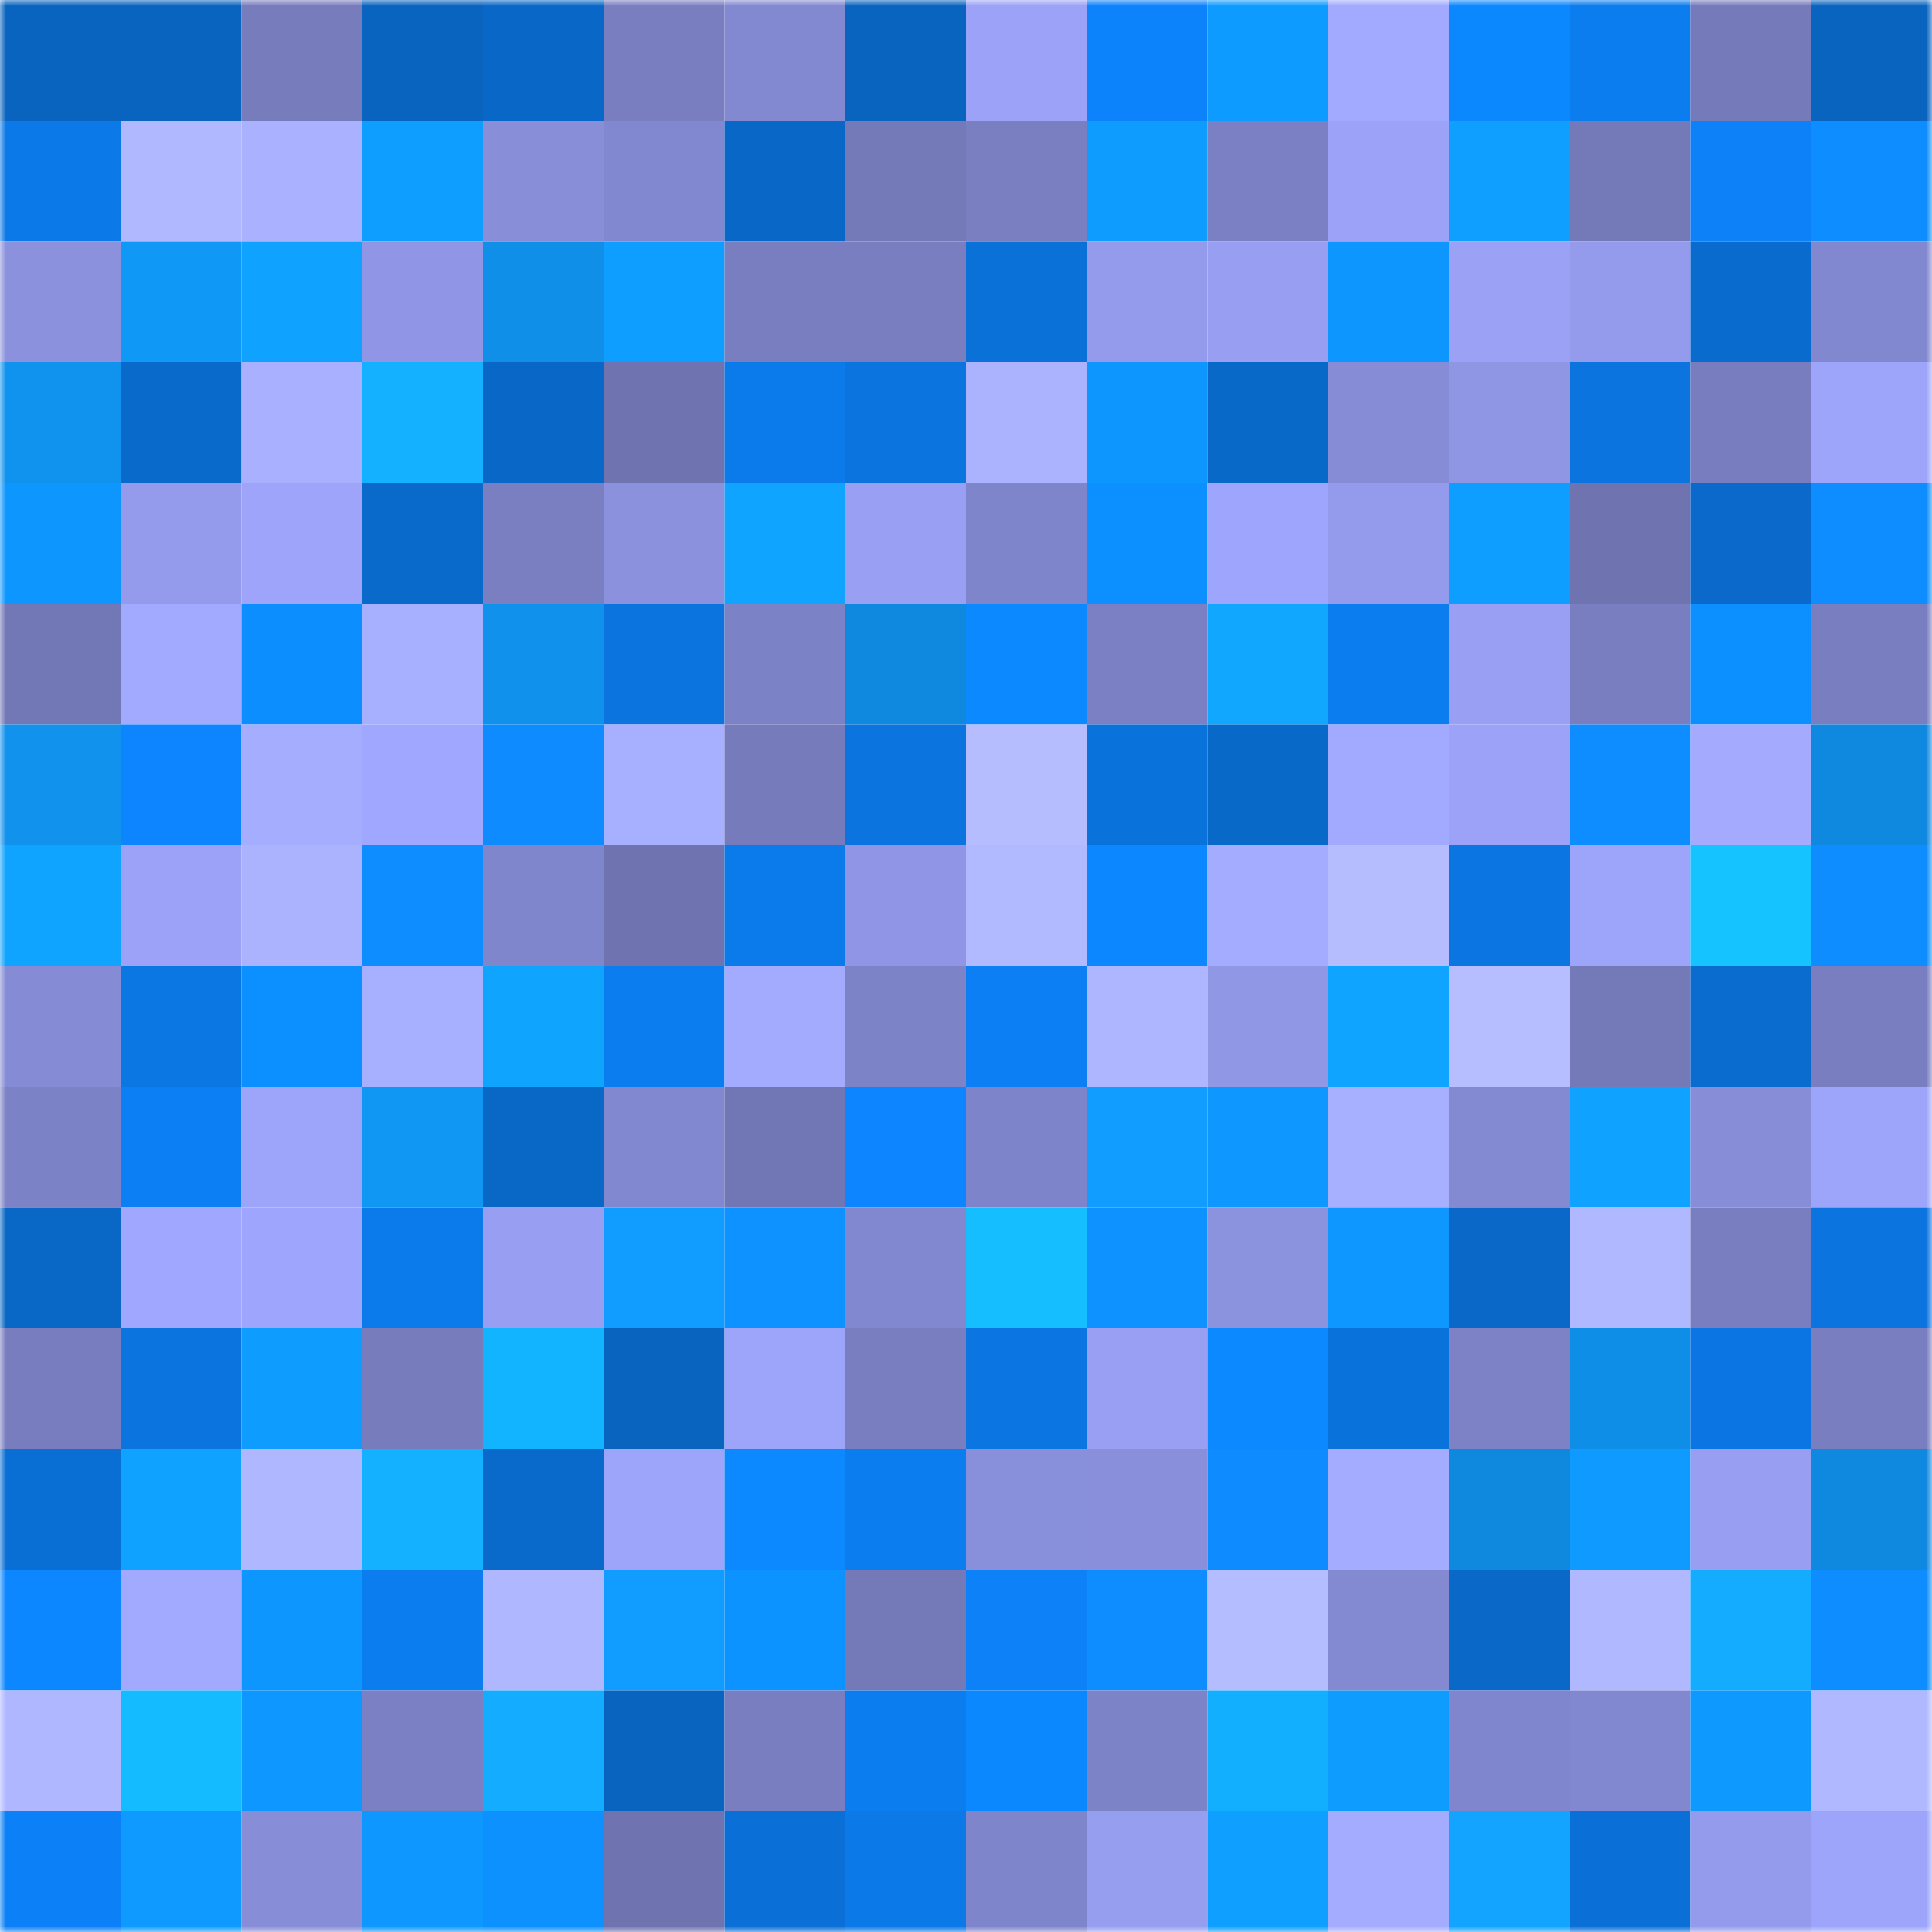 <svg viewBox="0 0 160 160" fill="none" role="img" xmlns="http://www.w3.org/2000/svg" width="240" height="240" name="ens%2Cvandals.eth"><mask id="665608976" mask-type="alpha" maskUnits="userSpaceOnUse" x="0" y="0" width="160" height="160"><rect width="160" height="160" fill="#FFFFFF"></rect></mask><g mask="url(#665608976)"><rect x="0" y="0" width="10" height="10" fill="#0964bf"></rect><rect x="10" y="0" width="10" height="10" fill="#0964bf"></rect><rect x="20" y="0" width="10" height="10" fill="#777cbd"></rect><rect x="30" y="0" width="10" height="10" fill="#0964bf"></rect><rect x="40" y="0" width="10" height="10" fill="#0968c7"></rect><rect x="50" y="0" width="10" height="10" fill="#787ec0"></rect><rect x="60" y="0" width="10" height="10" fill="#8389d0"></rect><rect x="70" y="0" width="10" height="10" fill="#0964bf"></rect><rect x="80" y="0" width="10" height="10" fill="#9ba2f7"></rect><rect x="90" y="0" width="10" height="10" fill="#0c83fb"></rect><rect x="100" y="0" width="10" height="10" fill="#0e9bff"></rect><rect x="110" y="0" width="10" height="10" fill="#a2aaff"></rect><rect x="120" y="0" width="10" height="10" fill="#0c88ff"></rect><rect x="130" y="0" width="10" height="10" fill="#0b7def"></rect><rect x="140" y="0" width="10" height="10" fill="#757aba"></rect><rect x="150" y="0" width="10" height="10" fill="#0964bf"></rect><rect x="0" y="10" width="10" height="10" fill="#0b79e8"></rect><rect x="10" y="10" width="10" height="10" fill="#b0b8ff"></rect><rect x="20" y="10" width="10" height="10" fill="#aab2ff"></rect><rect x="30" y="10" width="10" height="10" fill="#0e9eff"></rect><rect x="40" y="10" width="10" height="10" fill="#888ed8"></rect><rect x="50" y="10" width="10" height="10" fill="#8288cf"></rect><rect x="60" y="10" width="10" height="10" fill="#0968c7"></rect><rect x="70" y="10" width="10" height="10" fill="#7479b8"></rect><rect x="80" y="10" width="10" height="10" fill="#797fc1"></rect><rect x="90" y="10" width="10" height="10" fill="#0e9cff"></rect><rect x="100" y="10" width="10" height="10" fill="#7b80c4"></rect><rect x="110" y="10" width="10" height="10" fill="#9ba2f7"></rect><rect x="120" y="10" width="10" height="10" fill="#0e9fff"></rect><rect x="130" y="10" width="10" height="10" fill="#7479b8"></rect><rect x="140" y="10" width="10" height="10" fill="#0c81f8"></rect><rect x="150" y="10" width="10" height="10" fill="#0d8dff"></rect><rect x="0" y="20" width="10" height="10" fill="#8b91dd"></rect><rect x="10" y="20" width="10" height="10" fill="#1098f7"></rect><rect x="20" y="20" width="10" height="10" fill="#0fa2ff"></rect><rect x="30" y="20" width="10" height="10" fill="#9096e5"></rect><rect x="40" y="20" width="10" height="10" fill="#108fe9"></rect><rect x="50" y="20" width="10" height="10" fill="#0e9eff"></rect><rect x="60" y="20" width="10" height="10" fill="#787ec0"></rect><rect x="70" y="20" width="10" height="10" fill="#787ec0"></rect><rect x="80" y="20" width="10" height="10" fill="#0a71d8"></rect><rect x="90" y="20" width="10" height="10" fill="#949bec"></rect><rect x="100" y="20" width="10" height="10" fill="#989ff3"></rect><rect x="110" y="20" width="10" height="10" fill="#0e96ff"></rect><rect x="120" y="20" width="10" height="10" fill="#9ba2f6"></rect><rect x="130" y="20" width="10" height="10" fill="#949bec"></rect><rect x="140" y="20" width="10" height="10" fill="#0a6bce"></rect><rect x="150" y="20" width="10" height="10" fill="#8288cf"></rect><rect x="0" y="30" width="10" height="10" fill="#1093ef"></rect><rect x="10" y="30" width="10" height="10" fill="#0a6acb"></rect><rect x="20" y="30" width="10" height="10" fill="#a8b0ff"></rect><rect x="30" y="30" width="10" height="10" fill="#13b1ff"></rect><rect x="40" y="30" width="10" height="10" fill="#0968c7"></rect><rect x="50" y="30" width="10" height="10" fill="#6f74b1"></rect><rect x="60" y="30" width="10" height="10" fill="#0b7aea"></rect><rect x="70" y="30" width="10" height="10" fill="#0b74df"></rect><rect x="80" y="30" width="10" height="10" fill="#abb3ff"></rect><rect x="90" y="30" width="10" height="10" fill="#0e96ff"></rect><rect x="100" y="30" width="10" height="10" fill="#0969c9"></rect><rect x="110" y="30" width="10" height="10" fill="#868dd6"></rect><rect x="120" y="30" width="10" height="10" fill="#8f96e4"></rect><rect x="130" y="30" width="10" height="10" fill="#0b74df"></rect><rect x="140" y="30" width="10" height="10" fill="#777dbe"></rect><rect x="150" y="30" width="10" height="10" fill="#9da5fb"></rect><rect x="0" y="40" width="10" height="10" fill="#0e96ff"></rect><rect x="10" y="40" width="10" height="10" fill="#949bec"></rect><rect x="20" y="40" width="10" height="10" fill="#9da4fa"></rect><rect x="30" y="40" width="10" height="10" fill="#0a6acb"></rect><rect x="40" y="40" width="10" height="10" fill="#797fc1"></rect><rect x="50" y="40" width="10" height="10" fill="#8b91dd"></rect><rect x="60" y="40" width="10" height="10" fill="#0fa4ff"></rect><rect x="70" y="40" width="10" height="10" fill="#99a0f4"></rect><rect x="80" y="40" width="10" height="10" fill="#7f85ca"></rect><rect x="90" y="40" width="10" height="10" fill="#0d90ff"></rect><rect x="100" y="40" width="10" height="10" fill="#9ea5fc"></rect><rect x="110" y="40" width="10" height="10" fill="#949bec"></rect><rect x="120" y="40" width="10" height="10" fill="#0e9eff"></rect><rect x="130" y="40" width="10" height="10" fill="#6f74b1"></rect><rect x="140" y="40" width="10" height="10" fill="#0a69ca"></rect><rect x="150" y="40" width="10" height="10" fill="#0d8dff"></rect><rect x="0" y="50" width="10" height="10" fill="#7277b6"></rect><rect x="10" y="50" width="10" height="10" fill="#a2aaff"></rect><rect x="20" y="50" width="10" height="10" fill="#0d8eff"></rect><rect x="30" y="50" width="10" height="10" fill="#a7afff"></rect><rect x="40" y="50" width="10" height="10" fill="#1091ec"></rect><rect x="50" y="50" width="10" height="10" fill="#0b74df"></rect><rect x="60" y="50" width="10" height="10" fill="#7c82c6"></rect><rect x="70" y="50" width="10" height="10" fill="#0f89df"></rect><rect x="80" y="50" width="10" height="10" fill="#0c89ff"></rect><rect x="90" y="50" width="10" height="10" fill="#7b80c4"></rect><rect x="100" y="50" width="10" height="10" fill="#12a7ff"></rect><rect x="110" y="50" width="10" height="10" fill="#0b7def"></rect><rect x="120" y="50" width="10" height="10" fill="#99a0f4"></rect><rect x="130" y="50" width="10" height="10" fill="#787ec0"></rect><rect x="140" y="50" width="10" height="10" fill="#0d90ff"></rect><rect x="150" y="50" width="10" height="10" fill="#787ec0"></rect><rect x="0" y="60" width="10" height="10" fill="#1092ed"></rect><rect x="10" y="60" width="10" height="10" fill="#0c85ff"></rect><rect x="20" y="60" width="10" height="10" fill="#a5adff"></rect><rect x="30" y="60" width="10" height="10" fill="#a0a7ff"></rect><rect x="40" y="60" width="10" height="10" fill="#0d8bff"></rect><rect x="50" y="60" width="10" height="10" fill="#a7afff"></rect><rect x="60" y="60" width="10" height="10" fill="#767bbc"></rect><rect x="70" y="60" width="10" height="10" fill="#0b74df"></rect><rect x="80" y="60" width="10" height="10" fill="#b5bdff"></rect><rect x="90" y="60" width="10" height="10" fill="#0a72db"></rect><rect x="100" y="60" width="10" height="10" fill="#0969c9"></rect><rect x="110" y="60" width="10" height="10" fill="#a2aaff"></rect><rect x="120" y="60" width="10" height="10" fill="#9ba2f7"></rect><rect x="130" y="60" width="10" height="10" fill="#0d8dff"></rect><rect x="140" y="60" width="10" height="10" fill="#a4abff"></rect><rect x="150" y="60" width="10" height="10" fill="#0f89df"></rect><rect x="0" y="70" width="10" height="10" fill="#0fa4ff"></rect><rect x="10" y="70" width="10" height="10" fill="#9ba2f7"></rect><rect x="20" y="70" width="10" height="10" fill="#abb3ff"></rect><rect x="30" y="70" width="10" height="10" fill="#0d8dff"></rect><rect x="40" y="70" width="10" height="10" fill="#8086cb"></rect><rect x="50" y="70" width="10" height="10" fill="#6f74b1"></rect><rect x="60" y="70" width="10" height="10" fill="#0b7beb"></rect><rect x="70" y="70" width="10" height="10" fill="#9096e5"></rect><rect x="80" y="70" width="10" height="10" fill="#b1baff"></rect><rect x="90" y="70" width="10" height="10" fill="#0c87ff"></rect><rect x="100" y="70" width="10" height="10" fill="#a4acff"></rect><rect x="110" y="70" width="10" height="10" fill="#b5bdff"></rect><rect x="120" y="70" width="10" height="10" fill="#0b75e1"></rect><rect x="130" y="70" width="10" height="10" fill="#9da5fb"></rect><rect x="140" y="70" width="10" height="10" fill="#15c4ff"></rect><rect x="150" y="70" width="10" height="10" fill="#0d8dff"></rect><rect x="0" y="80" width="10" height="10" fill="#858bd4"></rect><rect x="10" y="80" width="10" height="10" fill="#0b77e3"></rect><rect x="20" y="80" width="10" height="10" fill="#0d90ff"></rect><rect x="30" y="80" width="10" height="10" fill="#a7afff"></rect><rect x="40" y="80" width="10" height="10" fill="#0fa5ff"></rect><rect x="50" y="80" width="10" height="10" fill="#0b7def"></rect><rect x="60" y="80" width="10" height="10" fill="#a3abff"></rect><rect x="70" y="80" width="10" height="10" fill="#7d83c7"></rect><rect x="80" y="80" width="10" height="10" fill="#0b7ff3"></rect><rect x="90" y="80" width="10" height="10" fill="#aeb6ff"></rect><rect x="100" y="80" width="10" height="10" fill="#9097e5"></rect><rect x="110" y="80" width="10" height="10" fill="#0fa4ff"></rect><rect x="120" y="80" width="10" height="10" fill="#b6beff"></rect><rect x="130" y="80" width="10" height="10" fill="#7479b8"></rect><rect x="140" y="80" width="10" height="10" fill="#0a6ccf"></rect><rect x="150" y="80" width="10" height="10" fill="#787ec0"></rect><rect x="0" y="90" width="10" height="10" fill="#7c82c6"></rect><rect x="10" y="90" width="10" height="10" fill="#0b7ff3"></rect><rect x="20" y="90" width="10" height="10" fill="#9da5fb"></rect><rect x="30" y="90" width="10" height="10" fill="#1096f3"></rect><rect x="40" y="90" width="10" height="10" fill="#0967c6"></rect><rect x="50" y="90" width="10" height="10" fill="#8288cf"></rect><rect x="60" y="90" width="10" height="10" fill="#7176b4"></rect><rect x="70" y="90" width="10" height="10" fill="#0c85ff"></rect><rect x="80" y="90" width="10" height="10" fill="#7e84ca"></rect><rect x="90" y="90" width="10" height="10" fill="#119dff"></rect><rect x="100" y="90" width="10" height="10" fill="#0e97ff"></rect><rect x="110" y="90" width="10" height="10" fill="#a7afff"></rect><rect x="120" y="90" width="10" height="10" fill="#848ad2"></rect><rect x="130" y="90" width="10" height="10" fill="#0fa2ff"></rect><rect x="140" y="90" width="10" height="10" fill="#878dd7"></rect><rect x="150" y="90" width="10" height="10" fill="#9da5fb"></rect><rect x="0" y="100" width="10" height="10" fill="#0967c6"></rect><rect x="10" y="100" width="10" height="10" fill="#a0a7ff"></rect><rect x="20" y="100" width="10" height="10" fill="#9ea5fc"></rect><rect x="30" y="100" width="10" height="10" fill="#0b7beb"></rect><rect x="40" y="100" width="10" height="10" fill="#989ff2"></rect><rect x="50" y="100" width="10" height="10" fill="#119dff"></rect><rect x="60" y="100" width="10" height="10" fill="#0d92ff"></rect><rect x="70" y="100" width="10" height="10" fill="#8288cf"></rect><rect x="80" y="100" width="10" height="10" fill="#15beff"></rect><rect x="90" y="100" width="10" height="10" fill="#0d92ff"></rect><rect x="100" y="100" width="10" height="10" fill="#8b92de"></rect><rect x="110" y="100" width="10" height="10" fill="#0e98ff"></rect><rect x="120" y="100" width="10" height="10" fill="#0968c8"></rect><rect x="130" y="100" width="10" height="10" fill="#b0b8ff"></rect><rect x="140" y="100" width="10" height="10" fill="#787ebf"></rect><rect x="150" y="100" width="10" height="10" fill="#0b74df"></rect><rect x="0" y="110" width="10" height="10" fill="#787dbf"></rect><rect x="10" y="110" width="10" height="10" fill="#0b74df"></rect><rect x="20" y="110" width="10" height="10" fill="#0e9dff"></rect><rect x="30" y="110" width="10" height="10" fill="#767cbc"></rect><rect x="40" y="110" width="10" height="10" fill="#13b4ff"></rect><rect x="50" y="110" width="10" height="10" fill="#0964bf"></rect><rect x="60" y="110" width="10" height="10" fill="#9da5fb"></rect><rect x="70" y="110" width="10" height="10" fill="#787ec0"></rect><rect x="80" y="110" width="10" height="10" fill="#0b76e2"></rect><rect x="90" y="110" width="10" height="10" fill="#99a0f4"></rect><rect x="100" y="110" width="10" height="10" fill="#0c89ff"></rect><rect x="110" y="110" width="10" height="10" fill="#0a72db"></rect><rect x="120" y="110" width="10" height="10" fill="#7c82c5"></rect><rect x="130" y="110" width="10" height="10" fill="#0f8ee7"></rect><rect x="140" y="110" width="10" height="10" fill="#0b76e3"></rect><rect x="150" y="110" width="10" height="10" fill="#787ec0"></rect><rect x="0" y="120" width="10" height="10" fill="#0a6fd5"></rect><rect x="10" y="120" width="10" height="10" fill="#0fa2ff"></rect><rect x="20" y="120" width="10" height="10" fill="#afb7ff"></rect><rect x="30" y="120" width="10" height="10" fill="#13b1ff"></rect><rect x="40" y="120" width="10" height="10" fill="#0a6acc"></rect><rect x="50" y="120" width="10" height="10" fill="#9da5fb"></rect><rect x="60" y="120" width="10" height="10" fill="#0c89ff"></rect><rect x="70" y="120" width="10" height="10" fill="#0b7def"></rect><rect x="80" y="120" width="10" height="10" fill="#8990db"></rect><rect x="90" y="120" width="10" height="10" fill="#898fda"></rect><rect x="100" y="120" width="10" height="10" fill="#0d8bff"></rect><rect x="110" y="120" width="10" height="10" fill="#a4acff"></rect><rect x="120" y="120" width="10" height="10" fill="#0f89de"></rect><rect x="130" y="120" width="10" height="10" fill="#0e9aff"></rect><rect x="140" y="120" width="10" height="10" fill="#989ff3"></rect><rect x="150" y="120" width="10" height="10" fill="#0f89df"></rect><rect x="0" y="130" width="10" height="10" fill="#0c87ff"></rect><rect x="10" y="130" width="10" height="10" fill="#a2aaff"></rect><rect x="20" y="130" width="10" height="10" fill="#0e96ff"></rect><rect x="30" y="130" width="10" height="10" fill="#0b7def"></rect><rect x="40" y="130" width="10" height="10" fill="#afb7ff"></rect><rect x="50" y="130" width="10" height="10" fill="#119dff"></rect><rect x="60" y="130" width="10" height="10" fill="#0d93ff"></rect><rect x="70" y="130" width="10" height="10" fill="#7479b8"></rect><rect x="80" y="130" width="10" height="10" fill="#0c81f8"></rect><rect x="90" y="130" width="10" height="10" fill="#0d8dff"></rect><rect x="100" y="130" width="10" height="10" fill="#b4bdff"></rect><rect x="110" y="130" width="10" height="10" fill="#848ad2"></rect><rect x="120" y="130" width="10" height="10" fill="#0968c8"></rect><rect x="130" y="130" width="10" height="10" fill="#b0b8ff"></rect><rect x="140" y="130" width="10" height="10" fill="#13acff"></rect><rect x="150" y="130" width="10" height="10" fill="#0d8dff"></rect><rect x="0" y="140" width="10" height="10" fill="#afb8ff"></rect><rect x="10" y="140" width="10" height="10" fill="#14bbff"></rect><rect x="20" y="140" width="10" height="10" fill="#0e97ff"></rect><rect x="30" y="140" width="10" height="10" fill="#7b80c4"></rect><rect x="40" y="140" width="10" height="10" fill="#13acff"></rect><rect x="50" y="140" width="10" height="10" fill="#0964bf"></rect><rect x="60" y="140" width="10" height="10" fill="#787ec0"></rect><rect x="70" y="140" width="10" height="10" fill="#0b7def"></rect><rect x="80" y="140" width="10" height="10" fill="#0c88ff"></rect><rect x="90" y="140" width="10" height="10" fill="#7d83c7"></rect><rect x="100" y="140" width="10" height="10" fill="#13afff"></rect><rect x="110" y="140" width="10" height="10" fill="#0e9cff"></rect><rect x="120" y="140" width="10" height="10" fill="#8086cd"></rect><rect x="130" y="140" width="10" height="10" fill="#8288cf"></rect><rect x="140" y="140" width="10" height="10" fill="#0e99ff"></rect><rect x="150" y="140" width="10" height="10" fill="#b0b8ff"></rect><rect x="0" y="150" width="10" height="10" fill="#0c80f6"></rect><rect x="10" y="150" width="10" height="10" fill="#0e9aff"></rect><rect x="20" y="150" width="10" height="10" fill="#878dd7"></rect><rect x="30" y="150" width="10" height="10" fill="#0e98ff"></rect><rect x="40" y="150" width="10" height="10" fill="#0d91ff"></rect><rect x="50" y="150" width="10" height="10" fill="#6f74b1"></rect><rect x="60" y="150" width="10" height="10" fill="#0a6fd6"></rect><rect x="70" y="150" width="10" height="10" fill="#0b79e7"></rect><rect x="80" y="150" width="10" height="10" fill="#7f85cb"></rect><rect x="90" y="150" width="10" height="10" fill="#969ef0"></rect><rect x="100" y="150" width="10" height="10" fill="#0e9fff"></rect><rect x="110" y="150" width="10" height="10" fill="#a4acff"></rect><rect x="120" y="150" width="10" height="10" fill="#12a4ff"></rect><rect x="130" y="150" width="10" height="10" fill="#0a70d7"></rect><rect x="140" y="150" width="10" height="10" fill="#949bec"></rect><rect x="150" y="150" width="10" height="10" fill="#9da5fb"></rect></g></svg>